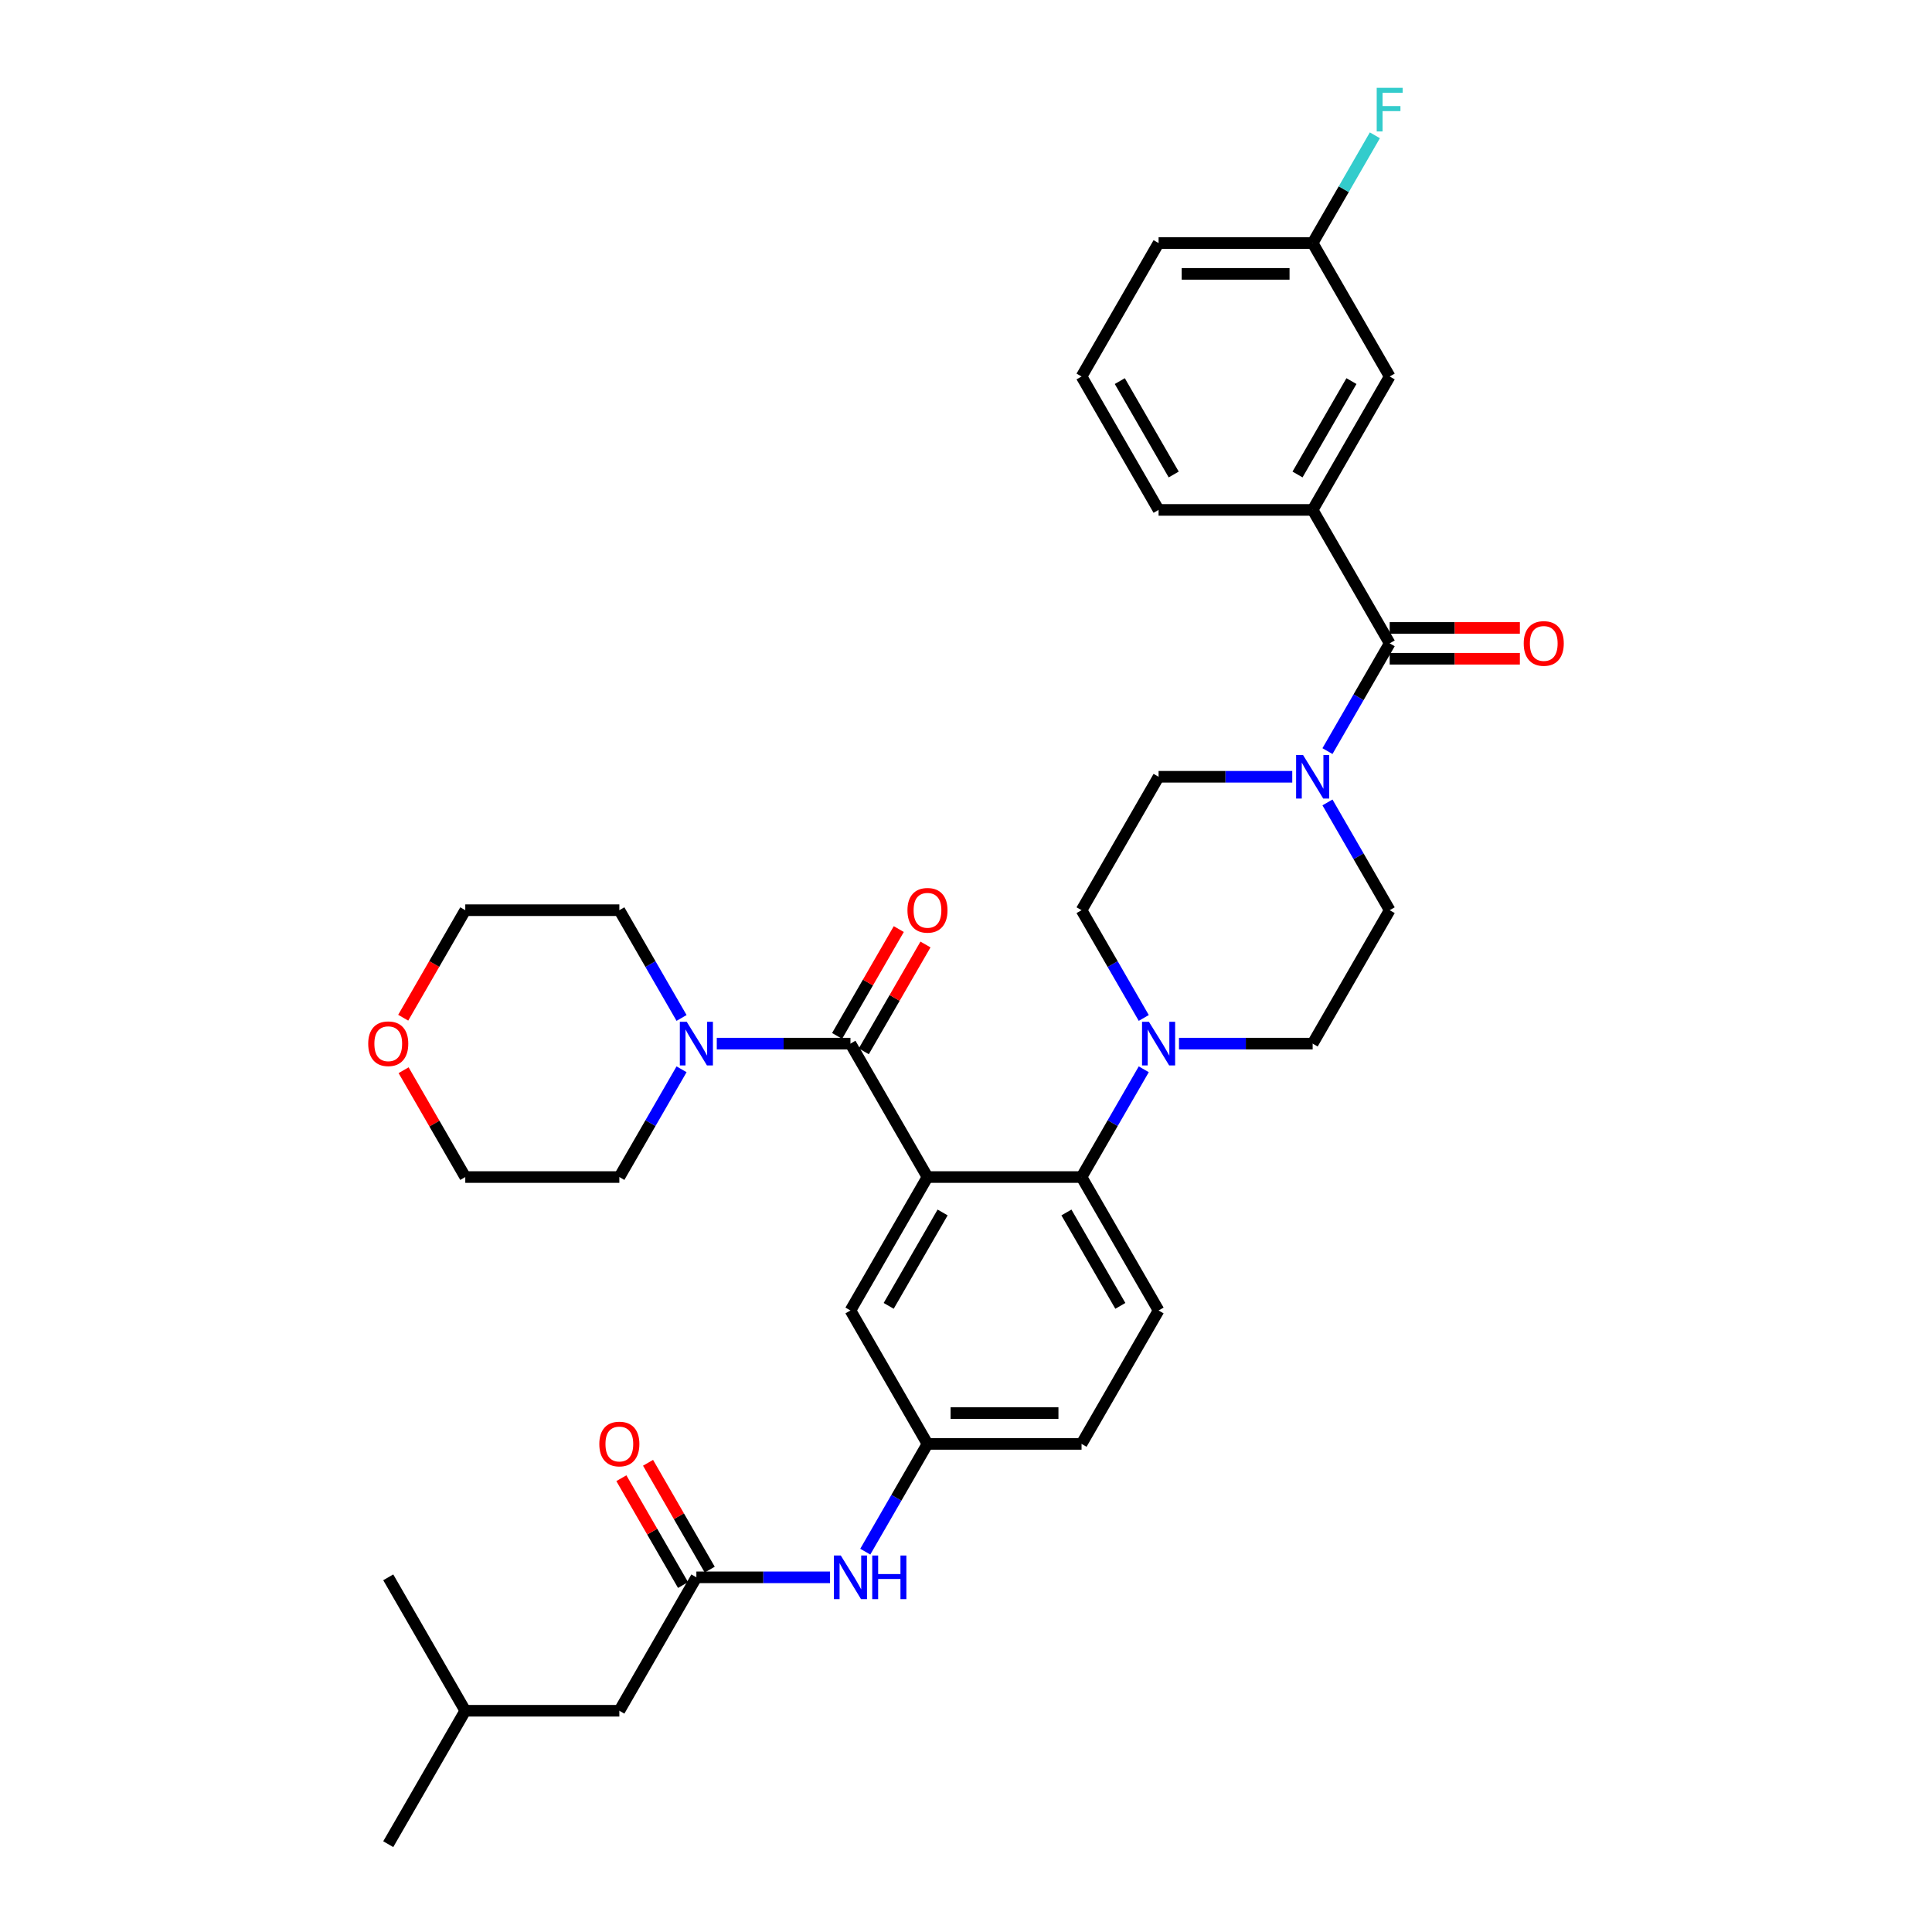 <?xml version='1.0' encoding='iso-8859-1'?>
<svg version='1.1' baseProfile='full'
              xmlns='http://www.w3.org/2000/svg'
                      xmlns:rdkit='http://www.rdkit.org/xml'
                      xmlns:xlink='http://www.w3.org/1999/xlink'
                  xml:space='preserve'
width='1000px' height='1000px' viewBox='0 0 1000 1000'>
<!-- END OF HEADER -->
<rect style='opacity:1.0;fill:#FFFFFF;stroke:none' width='1000' height='1000' x='0' y='0'> </rect>
<path class='bond-0' d='M 429.633,816.423 L 395.039,816.423' style='fill:none;fill-rule:evenodd;stroke:#0000FF;stroke-width:6px;stroke-linecap:butt;stroke-linejoin:miter;stroke-opacity:1' />
<path class='bond-0' d='M 395.039,816.423 L 360.446,816.423' style='fill:none;fill-rule:evenodd;stroke:#000000;stroke-width:6px;stroke-linecap:butt;stroke-linejoin:miter;stroke-opacity:1' />
<path class='bond-1' d='M 447.861,803.137 L 463.963,775.249' style='fill:none;fill-rule:evenodd;stroke:#0000FF;stroke-width:6px;stroke-linecap:butt;stroke-linejoin:miter;stroke-opacity:1' />
<path class='bond-1' d='M 463.963,775.249 L 480.064,747.361' style='fill:none;fill-rule:evenodd;stroke:#000000;stroke-width:6px;stroke-linecap:butt;stroke-linejoin:miter;stroke-opacity:1' />
<path class='bond-2' d='M 320.573,885.484 L 240.828,885.484' style='fill:none;fill-rule:evenodd;stroke:#000000;stroke-width:6px;stroke-linecap:butt;stroke-linejoin:miter;stroke-opacity:1' />
<path class='bond-3' d='M 320.573,885.484 L 360.446,816.423' style='fill:none;fill-rule:evenodd;stroke:#000000;stroke-width:6px;stroke-linecap:butt;stroke-linejoin:miter;stroke-opacity:1' />
<path class='bond-4' d='M 367.352,812.435 L 351.389,784.787' style='fill:none;fill-rule:evenodd;stroke:#000000;stroke-width:6px;stroke-linecap:butt;stroke-linejoin:miter;stroke-opacity:1' />
<path class='bond-4' d='M 351.389,784.787 L 335.426,757.138' style='fill:none;fill-rule:evenodd;stroke:#FF0000;stroke-width:6px;stroke-linecap:butt;stroke-linejoin:miter;stroke-opacity:1' />
<path class='bond-4' d='M 353.54,820.41 L 337.577,792.761' style='fill:none;fill-rule:evenodd;stroke:#000000;stroke-width:6px;stroke-linecap:butt;stroke-linejoin:miter;stroke-opacity:1' />
<path class='bond-4' d='M 337.577,792.761 L 321.614,765.112' style='fill:none;fill-rule:evenodd;stroke:#FF0000;stroke-width:6px;stroke-linecap:butt;stroke-linejoin:miter;stroke-opacity:1' />
<path class='bond-5' d='M 240.828,885.484 L 200.955,954.545' style='fill:none;fill-rule:evenodd;stroke:#000000;stroke-width:6px;stroke-linecap:butt;stroke-linejoin:miter;stroke-opacity:1' />
<path class='bond-6' d='M 240.828,885.484 L 200.955,816.423' style='fill:none;fill-rule:evenodd;stroke:#000000;stroke-width:6px;stroke-linecap:butt;stroke-linejoin:miter;stroke-opacity:1' />
<path class='bond-7' d='M 679.427,263.931 L 719.3,194.869' style='fill:none;fill-rule:evenodd;stroke:#000000;stroke-width:6px;stroke-linecap:butt;stroke-linejoin:miter;stroke-opacity:1' />
<path class='bond-7' d='M 671.596,245.597 L 699.506,197.254' style='fill:none;fill-rule:evenodd;stroke:#000000;stroke-width:6px;stroke-linecap:butt;stroke-linejoin:miter;stroke-opacity:1' />
<path class='bond-8' d='M 679.427,263.931 L 599.682,263.931' style='fill:none;fill-rule:evenodd;stroke:#000000;stroke-width:6px;stroke-linecap:butt;stroke-linejoin:miter;stroke-opacity:1' />
<path class='bond-9' d='M 679.427,263.931 L 719.3,332.992' style='fill:none;fill-rule:evenodd;stroke:#000000;stroke-width:6px;stroke-linecap:butt;stroke-linejoin:miter;stroke-opacity:1' />
<path class='bond-10' d='M 668.869,402.054 L 634.275,402.054' style='fill:none;fill-rule:evenodd;stroke:#0000FF;stroke-width:6px;stroke-linecap:butt;stroke-linejoin:miter;stroke-opacity:1' />
<path class='bond-10' d='M 634.275,402.054 L 599.682,402.054' style='fill:none;fill-rule:evenodd;stroke:#000000;stroke-width:6px;stroke-linecap:butt;stroke-linejoin:miter;stroke-opacity:1' />
<path class='bond-11' d='M 687.097,388.768 L 703.198,360.88' style='fill:none;fill-rule:evenodd;stroke:#0000FF;stroke-width:6px;stroke-linecap:butt;stroke-linejoin:miter;stroke-opacity:1' />
<path class='bond-11' d='M 703.198,360.88 L 719.3,332.992' style='fill:none;fill-rule:evenodd;stroke:#000000;stroke-width:6px;stroke-linecap:butt;stroke-linejoin:miter;stroke-opacity:1' />
<path class='bond-12' d='M 687.097,415.339 L 703.198,443.227' style='fill:none;fill-rule:evenodd;stroke:#0000FF;stroke-width:6px;stroke-linecap:butt;stroke-linejoin:miter;stroke-opacity:1' />
<path class='bond-12' d='M 703.198,443.227 L 719.3,471.115' style='fill:none;fill-rule:evenodd;stroke:#000000;stroke-width:6px;stroke-linecap:butt;stroke-linejoin:miter;stroke-opacity:1' />
<path class='bond-13' d='M 719.3,340.967 L 752.992,340.967' style='fill:none;fill-rule:evenodd;stroke:#000000;stroke-width:6px;stroke-linecap:butt;stroke-linejoin:miter;stroke-opacity:1' />
<path class='bond-13' d='M 752.992,340.967 L 786.684,340.967' style='fill:none;fill-rule:evenodd;stroke:#FF0000;stroke-width:6px;stroke-linecap:butt;stroke-linejoin:miter;stroke-opacity:1' />
<path class='bond-13' d='M 719.3,325.018 L 752.992,325.018' style='fill:none;fill-rule:evenodd;stroke:#000000;stroke-width:6px;stroke-linecap:butt;stroke-linejoin:miter;stroke-opacity:1' />
<path class='bond-13' d='M 752.992,325.018 L 786.684,325.018' style='fill:none;fill-rule:evenodd;stroke:#FF0000;stroke-width:6px;stroke-linecap:butt;stroke-linejoin:miter;stroke-opacity:1' />
<path class='bond-14' d='M 719.3,194.869 L 679.427,125.808' style='fill:none;fill-rule:evenodd;stroke:#000000;stroke-width:6px;stroke-linecap:butt;stroke-linejoin:miter;stroke-opacity:1' />
<path class='bond-15' d='M 679.427,125.808 L 695.528,97.92' style='fill:none;fill-rule:evenodd;stroke:#000000;stroke-width:6px;stroke-linecap:butt;stroke-linejoin:miter;stroke-opacity:1' />
<path class='bond-15' d='M 695.528,97.92 L 711.629,70.032' style='fill:none;fill-rule:evenodd;stroke:#33CCCC;stroke-width:6px;stroke-linecap:butt;stroke-linejoin:miter;stroke-opacity:1' />
<path class='bond-16' d='M 679.427,125.808 L 599.682,125.808' style='fill:none;fill-rule:evenodd;stroke:#000000;stroke-width:6px;stroke-linecap:butt;stroke-linejoin:miter;stroke-opacity:1' />
<path class='bond-16' d='M 667.465,141.757 L 611.643,141.757' style='fill:none;fill-rule:evenodd;stroke:#000000;stroke-width:6px;stroke-linecap:butt;stroke-linejoin:miter;stroke-opacity:1' />
<path class='bond-17' d='M 599.682,402.054 L 559.809,471.115' style='fill:none;fill-rule:evenodd;stroke:#000000;stroke-width:6px;stroke-linecap:butt;stroke-linejoin:miter;stroke-opacity:1' />
<path class='bond-18' d='M 610.24,540.177 L 644.833,540.177' style='fill:none;fill-rule:evenodd;stroke:#0000FF;stroke-width:6px;stroke-linecap:butt;stroke-linejoin:miter;stroke-opacity:1' />
<path class='bond-18' d='M 644.833,540.177 L 679.427,540.177' style='fill:none;fill-rule:evenodd;stroke:#000000;stroke-width:6px;stroke-linecap:butt;stroke-linejoin:miter;stroke-opacity:1' />
<path class='bond-19' d='M 592.011,553.462 L 575.91,581.35' style='fill:none;fill-rule:evenodd;stroke:#0000FF;stroke-width:6px;stroke-linecap:butt;stroke-linejoin:miter;stroke-opacity:1' />
<path class='bond-19' d='M 575.91,581.35 L 559.809,609.238' style='fill:none;fill-rule:evenodd;stroke:#000000;stroke-width:6px;stroke-linecap:butt;stroke-linejoin:miter;stroke-opacity:1' />
<path class='bond-20' d='M 592.011,526.891 L 575.91,499.003' style='fill:none;fill-rule:evenodd;stroke:#0000FF;stroke-width:6px;stroke-linecap:butt;stroke-linejoin:miter;stroke-opacity:1' />
<path class='bond-20' d='M 575.91,499.003 L 559.809,471.115' style='fill:none;fill-rule:evenodd;stroke:#000000;stroke-width:6px;stroke-linecap:butt;stroke-linejoin:miter;stroke-opacity:1' />
<path class='bond-21' d='M 447.097,544.164 L 463.06,516.515' style='fill:none;fill-rule:evenodd;stroke:#000000;stroke-width:6px;stroke-linecap:butt;stroke-linejoin:miter;stroke-opacity:1' />
<path class='bond-21' d='M 463.06,516.515 L 479.023,488.867' style='fill:none;fill-rule:evenodd;stroke:#FF0000;stroke-width:6px;stroke-linecap:butt;stroke-linejoin:miter;stroke-opacity:1' />
<path class='bond-21' d='M 433.285,536.189 L 449.248,508.541' style='fill:none;fill-rule:evenodd;stroke:#000000;stroke-width:6px;stroke-linecap:butt;stroke-linejoin:miter;stroke-opacity:1' />
<path class='bond-21' d='M 449.248,508.541 L 465.211,480.892' style='fill:none;fill-rule:evenodd;stroke:#FF0000;stroke-width:6px;stroke-linecap:butt;stroke-linejoin:miter;stroke-opacity:1' />
<path class='bond-22' d='M 440.191,540.177 L 405.598,540.177' style='fill:none;fill-rule:evenodd;stroke:#000000;stroke-width:6px;stroke-linecap:butt;stroke-linejoin:miter;stroke-opacity:1' />
<path class='bond-22' d='M 405.598,540.177 L 371.004,540.177' style='fill:none;fill-rule:evenodd;stroke:#0000FF;stroke-width:6px;stroke-linecap:butt;stroke-linejoin:miter;stroke-opacity:1' />
<path class='bond-23' d='M 440.191,540.177 L 480.064,609.238' style='fill:none;fill-rule:evenodd;stroke:#000000;stroke-width:6px;stroke-linecap:butt;stroke-linejoin:miter;stroke-opacity:1' />
<path class='bond-24' d='M 352.775,526.891 L 336.674,499.003' style='fill:none;fill-rule:evenodd;stroke:#0000FF;stroke-width:6px;stroke-linecap:butt;stroke-linejoin:miter;stroke-opacity:1' />
<path class='bond-24' d='M 336.674,499.003 L 320.573,471.115' style='fill:none;fill-rule:evenodd;stroke:#000000;stroke-width:6px;stroke-linecap:butt;stroke-linejoin:miter;stroke-opacity:1' />
<path class='bond-25' d='M 352.775,553.462 L 336.674,581.35' style='fill:none;fill-rule:evenodd;stroke:#0000FF;stroke-width:6px;stroke-linecap:butt;stroke-linejoin:miter;stroke-opacity:1' />
<path class='bond-25' d='M 336.674,581.35 L 320.573,609.238' style='fill:none;fill-rule:evenodd;stroke:#000000;stroke-width:6px;stroke-linecap:butt;stroke-linejoin:miter;stroke-opacity:1' />
<path class='bond-26' d='M 208.699,526.764 L 224.763,498.939' style='fill:none;fill-rule:evenodd;stroke:#FF0000;stroke-width:6px;stroke-linecap:butt;stroke-linejoin:miter;stroke-opacity:1' />
<path class='bond-26' d='M 224.763,498.939 L 240.828,471.115' style='fill:none;fill-rule:evenodd;stroke:#000000;stroke-width:6px;stroke-linecap:butt;stroke-linejoin:miter;stroke-opacity:1' />
<path class='bond-27' d='M 208.902,553.941 L 224.865,581.589' style='fill:none;fill-rule:evenodd;stroke:#FF0000;stroke-width:6px;stroke-linecap:butt;stroke-linejoin:miter;stroke-opacity:1' />
<path class='bond-27' d='M 224.865,581.589 L 240.828,609.238' style='fill:none;fill-rule:evenodd;stroke:#000000;stroke-width:6px;stroke-linecap:butt;stroke-linejoin:miter;stroke-opacity:1' />
<path class='bond-28' d='M 320.573,609.238 L 240.828,609.238' style='fill:none;fill-rule:evenodd;stroke:#000000;stroke-width:6px;stroke-linecap:butt;stroke-linejoin:miter;stroke-opacity:1' />
<path class='bond-29' d='M 480.064,609.238 L 440.191,678.3' style='fill:none;fill-rule:evenodd;stroke:#000000;stroke-width:6px;stroke-linecap:butt;stroke-linejoin:miter;stroke-opacity:1' />
<path class='bond-29' d='M 487.895,627.572 L 459.984,675.915' style='fill:none;fill-rule:evenodd;stroke:#000000;stroke-width:6px;stroke-linecap:butt;stroke-linejoin:miter;stroke-opacity:1' />
<path class='bond-30' d='M 480.064,609.238 L 559.809,609.238' style='fill:none;fill-rule:evenodd;stroke:#000000;stroke-width:6px;stroke-linecap:butt;stroke-linejoin:miter;stroke-opacity:1' />
<path class='bond-31' d='M 440.191,678.3 L 480.064,747.361' style='fill:none;fill-rule:evenodd;stroke:#000000;stroke-width:6px;stroke-linecap:butt;stroke-linejoin:miter;stroke-opacity:1' />
<path class='bond-32' d='M 559.809,609.238 L 599.682,678.3' style='fill:none;fill-rule:evenodd;stroke:#000000;stroke-width:6px;stroke-linecap:butt;stroke-linejoin:miter;stroke-opacity:1' />
<path class='bond-32' d='M 551.978,627.572 L 579.888,675.915' style='fill:none;fill-rule:evenodd;stroke:#000000;stroke-width:6px;stroke-linecap:butt;stroke-linejoin:miter;stroke-opacity:1' />
<path class='bond-33' d='M 480.064,747.361 L 559.809,747.361' style='fill:none;fill-rule:evenodd;stroke:#000000;stroke-width:6px;stroke-linecap:butt;stroke-linejoin:miter;stroke-opacity:1' />
<path class='bond-33' d='M 492.025,731.412 L 547.847,731.412' style='fill:none;fill-rule:evenodd;stroke:#000000;stroke-width:6px;stroke-linecap:butt;stroke-linejoin:miter;stroke-opacity:1' />
<path class='bond-34' d='M 599.682,678.3 L 559.809,747.361' style='fill:none;fill-rule:evenodd;stroke:#000000;stroke-width:6px;stroke-linecap:butt;stroke-linejoin:miter;stroke-opacity:1' />
<path class='bond-35' d='M 320.573,471.115 L 240.828,471.115' style='fill:none;fill-rule:evenodd;stroke:#000000;stroke-width:6px;stroke-linecap:butt;stroke-linejoin:miter;stroke-opacity:1' />
<path class='bond-36' d='M 679.427,540.177 L 719.3,471.115' style='fill:none;fill-rule:evenodd;stroke:#000000;stroke-width:6px;stroke-linecap:butt;stroke-linejoin:miter;stroke-opacity:1' />
<path class='bond-37' d='M 599.682,263.931 L 559.809,194.869' style='fill:none;fill-rule:evenodd;stroke:#000000;stroke-width:6px;stroke-linecap:butt;stroke-linejoin:miter;stroke-opacity:1' />
<path class='bond-37' d='M 607.513,245.597 L 579.602,197.254' style='fill:none;fill-rule:evenodd;stroke:#000000;stroke-width:6px;stroke-linecap:butt;stroke-linejoin:miter;stroke-opacity:1' />
<path class='bond-38' d='M 559.809,194.869 L 599.682,125.808' style='fill:none;fill-rule:evenodd;stroke:#000000;stroke-width:6px;stroke-linecap:butt;stroke-linejoin:miter;stroke-opacity:1' />
<path  class='atom-0' d='M 435.199 805.131
L 442.599 817.092
Q 443.333 818.273, 444.513 820.41
Q 445.693 822.547, 445.757 822.675
L 445.757 805.131
L 448.756 805.131
L 448.756 827.714
L 445.662 827.714
L 437.719 814.636
Q 436.794 813.105, 435.805 811.351
Q 434.848 809.596, 434.561 809.054
L 434.561 827.714
L 431.626 827.714
L 431.626 805.131
L 435.199 805.131
' fill='#0000FF'/>
<path  class='atom-0' d='M 451.467 805.131
L 454.529 805.131
L 454.529 814.732
L 466.076 814.732
L 466.076 805.131
L 469.139 805.131
L 469.139 827.714
L 466.076 827.714
L 466.076 817.284
L 454.529 817.284
L 454.529 827.714
L 451.467 827.714
L 451.467 805.131
' fill='#0000FF'/>
<path  class='atom-3' d='M 310.206 747.425
Q 310.206 742.002, 312.886 738.972
Q 315.565 735.942, 320.573 735.942
Q 325.581 735.942, 328.261 738.972
Q 330.94 742.002, 330.94 747.425
Q 330.94 752.911, 328.229 756.037
Q 325.517 759.131, 320.573 759.131
Q 315.597 759.131, 312.886 756.037
Q 310.206 752.943, 310.206 747.425
M 320.573 756.58
Q 324.018 756.58, 325.868 754.283
Q 327.75 751.954, 327.75 747.425
Q 327.75 742.991, 325.868 740.758
Q 324.018 738.493, 320.573 738.493
Q 317.128 738.493, 315.246 740.726
Q 313.396 742.959, 313.396 747.425
Q 313.396 751.986, 315.246 754.283
Q 317.128 756.58, 320.573 756.58
' fill='#FF0000'/>
<path  class='atom-6' d='M 674.435 390.762
L 681.835 402.724
Q 682.569 403.904, 683.749 406.041
Q 684.929 408.178, 684.993 408.306
L 684.993 390.762
L 687.992 390.762
L 687.992 413.346
L 684.897 413.346
L 676.955 400.267
Q 676.03 398.736, 675.041 396.982
Q 674.084 395.228, 673.797 394.685
L 673.797 413.346
L 670.862 413.346
L 670.862 390.762
L 674.435 390.762
' fill='#0000FF'/>
<path  class='atom-8' d='M 788.678 333.056
Q 788.678 327.633, 791.357 324.603
Q 794.037 321.573, 799.045 321.573
Q 804.053 321.573, 806.732 324.603
Q 809.412 327.633, 809.412 333.056
Q 809.412 338.543, 806.7 341.669
Q 803.989 344.763, 799.045 344.763
Q 794.069 344.763, 791.357 341.669
Q 788.678 338.574, 788.678 333.056
M 799.045 342.211
Q 802.49 342.211, 804.34 339.914
Q 806.222 337.586, 806.222 333.056
Q 806.222 328.622, 804.34 326.389
Q 802.49 324.125, 799.045 324.125
Q 795.6 324.125, 793.718 326.358
Q 791.868 328.59, 791.868 333.056
Q 791.868 337.618, 793.718 339.914
Q 795.6 342.211, 799.045 342.211
' fill='#FF0000'/>
<path  class='atom-12' d='M 594.69 528.885
L 602.09 540.847
Q 602.824 542.027, 604.004 544.164
Q 605.184 546.301, 605.248 546.429
L 605.248 528.885
L 608.246 528.885
L 608.246 551.469
L 605.152 551.469
L 597.21 538.39
Q 596.284 536.859, 595.296 535.105
Q 594.339 533.35, 594.052 532.808
L 594.052 551.469
L 591.117 551.469
L 591.117 528.885
L 594.69 528.885
' fill='#0000FF'/>
<path  class='atom-15' d='M 469.697 471.179
Q 469.697 465.756, 472.376 462.726
Q 475.056 459.696, 480.064 459.696
Q 485.072 459.696, 487.751 462.726
Q 490.431 465.756, 490.431 471.179
Q 490.431 476.666, 487.719 479.792
Q 485.008 482.886, 480.064 482.886
Q 475.088 482.886, 472.376 479.792
Q 469.697 476.697, 469.697 471.179
M 480.064 480.334
Q 483.509 480.334, 485.359 478.037
Q 487.241 475.709, 487.241 471.179
Q 487.241 466.745, 485.359 464.512
Q 483.509 462.248, 480.064 462.248
Q 476.619 462.248, 474.737 464.48
Q 472.887 466.713, 472.887 471.179
Q 472.887 475.74, 474.737 478.037
Q 476.619 480.334, 480.064 480.334
' fill='#FF0000'/>
<path  class='atom-16' d='M 355.454 528.885
L 362.854 540.847
Q 363.588 542.027, 364.768 544.164
Q 365.948 546.301, 366.012 546.429
L 366.012 528.885
L 369.01 528.885
L 369.01 551.469
L 365.916 551.469
L 357.974 538.39
Q 357.049 536.859, 356.06 535.105
Q 355.103 533.35, 354.816 532.808
L 354.816 551.469
L 351.881 551.469
L 351.881 528.885
L 355.454 528.885
' fill='#0000FF'/>
<path  class='atom-17' d='M 190.588 540.24
Q 190.588 534.818, 193.268 531.787
Q 195.947 528.757, 200.955 528.757
Q 205.963 528.757, 208.643 531.787
Q 211.322 534.818, 211.322 540.24
Q 211.322 545.727, 208.611 548.853
Q 205.899 551.947, 200.955 551.947
Q 195.979 551.947, 193.268 548.853
Q 190.588 545.759, 190.588 540.24
M 200.955 549.395
Q 204.4 549.395, 206.25 547.099
Q 208.132 544.77, 208.132 540.24
Q 208.132 535.807, 206.25 533.574
Q 204.4 531.309, 200.955 531.309
Q 197.51 531.309, 195.628 533.542
Q 193.778 535.775, 193.778 540.24
Q 193.778 544.802, 195.628 547.099
Q 197.51 549.395, 200.955 549.395
' fill='#FF0000'/>
<path  class='atom-30' d='M 712.585 45.455
L 726.014 45.455
L 726.014 48.038
L 715.615 48.038
L 715.615 54.896
L 724.866 54.896
L 724.866 57.512
L 715.615 57.512
L 715.615 68.038
L 712.585 68.038
L 712.585 45.455
' fill='#33CCCC'/>
</svg>
